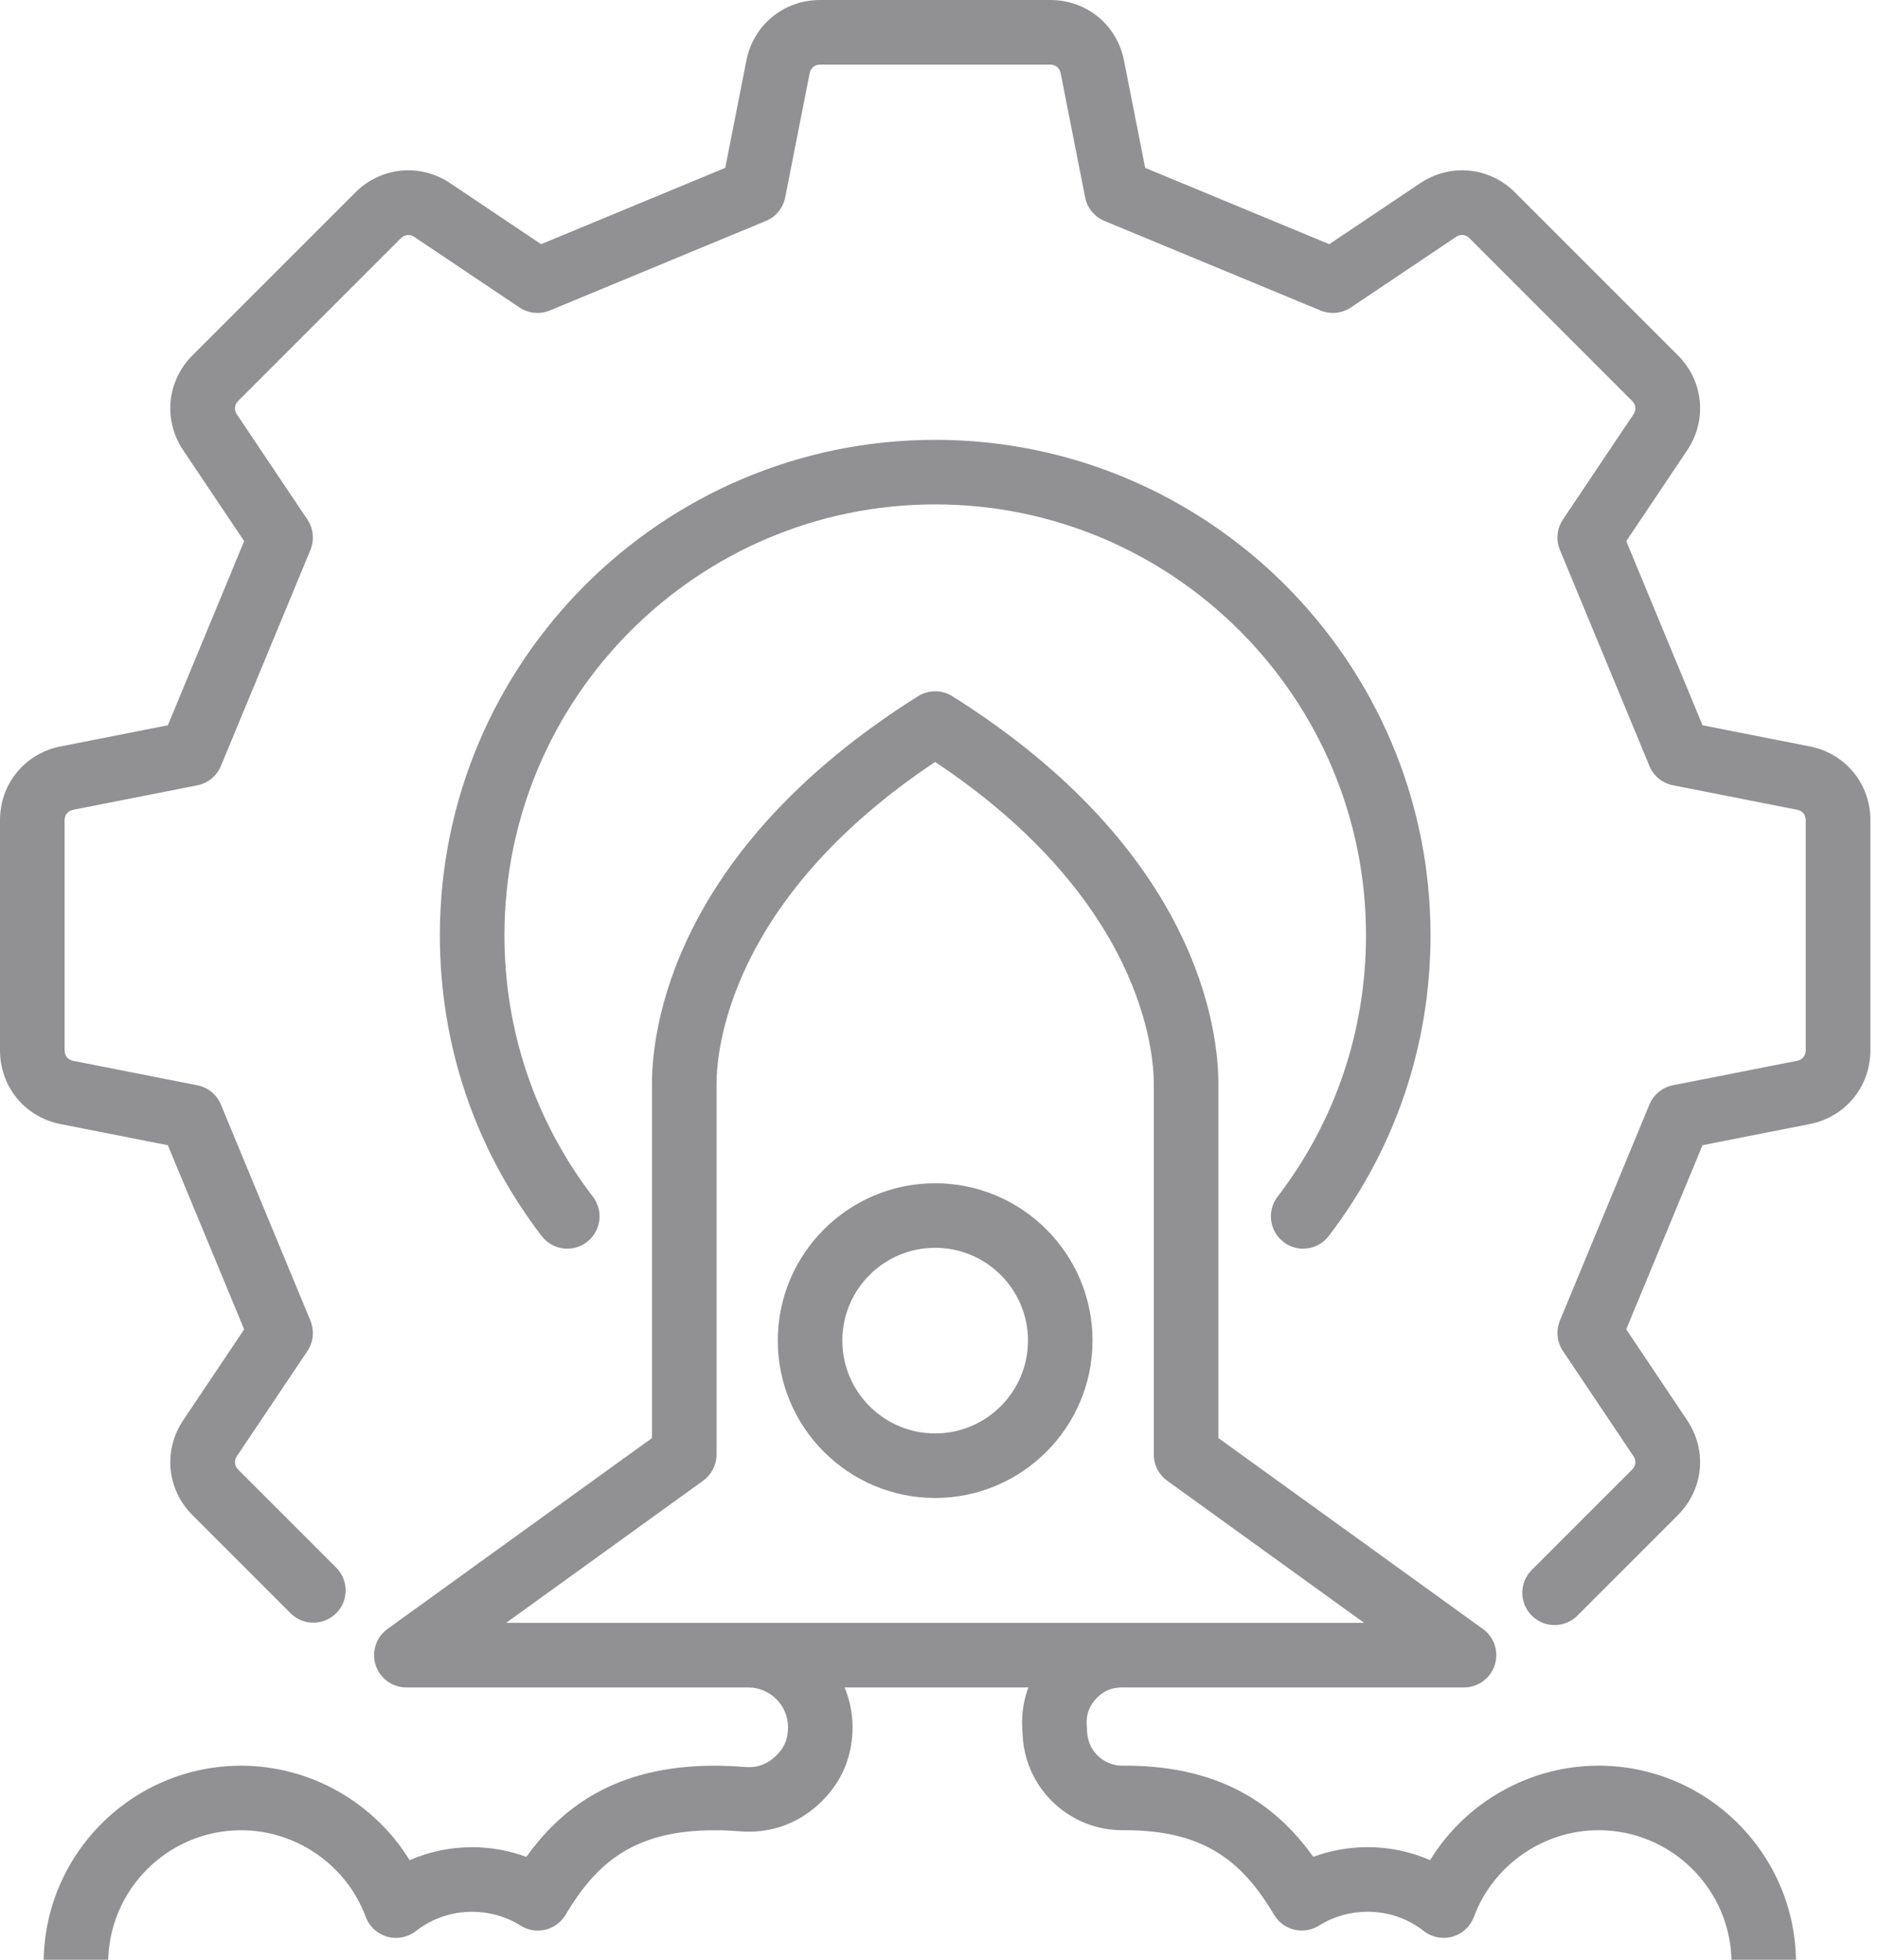 <svg xmlns="http://www.w3.org/2000/svg" width="92" height="96" viewBox="0 0 92 96" fill="none"><path d="M91.626 40.173V51.452C91.626 53.232 90.405 54.718 88.658 55.062L83.403 56.098L79.666 65.118L82.65 69.569C83.642 71.049 83.456 72.962 82.195 74.221L77.274 79.142C76.966 79.45 76.561 79.604 76.156 79.604C75.751 79.604 75.347 79.45 75.037 79.142C74.42 78.525 74.42 77.523 75.037 76.907L79.958 71.986C80.142 71.802 80.166 71.545 80.021 71.332L76.565 66.179C76.27 65.74 76.215 65.183 76.416 64.693L80.802 54.108C81.004 53.62 81.438 53.264 81.956 53.161L88.043 51.962C88.296 51.912 88.46 51.712 88.46 51.454V40.175C88.46 39.916 88.296 39.716 88.043 39.667L81.956 38.467C81.436 38.364 81.004 38.011 80.802 37.52L76.416 26.935C76.215 26.447 76.27 25.89 76.565 25.449L80.021 20.297C80.166 20.081 80.14 19.825 79.958 19.643L71.984 11.668C71.8 11.484 71.543 11.461 71.329 11.605L66.177 15.062C65.739 15.356 65.181 15.411 64.691 15.21L54.106 10.824C53.618 10.623 53.262 10.188 53.159 9.67L51.959 3.583C51.91 3.33 51.711 3.166 51.452 3.166H40.173C39.914 3.166 39.714 3.33 39.665 3.583L38.465 9.67C38.362 10.19 38.009 10.623 37.519 10.824L26.933 15.21C26.445 15.411 25.888 15.358 25.447 15.062L20.295 11.605C20.079 11.461 19.823 11.486 19.641 11.668L11.666 19.643C11.482 19.826 11.459 20.083 11.603 20.297L15.06 25.451C15.354 25.89 15.409 26.447 15.208 26.937L10.822 37.523C10.621 38.011 10.186 38.366 9.668 38.469L3.581 39.669C3.328 39.718 3.164 39.918 3.164 40.177V51.456C3.164 51.715 3.328 51.914 3.581 51.964L9.668 53.163C10.188 53.266 10.621 53.62 10.822 54.11L15.208 64.695C15.409 65.183 15.354 65.74 15.06 66.181L11.603 71.333C11.459 71.549 11.484 71.806 11.666 71.988L16.469 76.79C17.085 77.407 17.085 78.409 16.469 79.025C15.852 79.642 14.85 79.642 14.233 79.025L9.431 74.223C8.172 72.964 7.984 71.051 8.976 69.57L11.961 65.12L8.223 56.1L2.968 55.064C1.221 54.721 0 53.234 0 51.454V40.175C0 38.394 1.221 36.908 2.968 36.564L8.223 35.528L11.961 26.508L8.976 22.058C7.984 20.579 8.17 18.666 9.431 17.405L17.405 9.431C18.664 8.172 20.578 7.984 22.058 8.976L26.508 11.961L35.528 8.223L36.564 2.968C36.908 1.221 38.394 0 40.175 0H51.454C53.234 0 54.721 1.221 55.064 2.968L56.1 8.223L65.12 11.961L69.57 8.976C71.051 7.984 72.964 8.172 74.223 9.431L82.197 17.405C83.456 18.664 83.644 20.578 82.652 22.058L79.668 26.508L83.405 35.528L88.66 36.564C90.407 36.908 91.628 38.394 91.628 40.175L91.626 40.173ZM62.875 60.841C63.161 61.06 63.499 61.167 63.835 61.167C64.312 61.167 64.78 60.954 65.092 60.547C68.353 56.286 70.079 51.189 70.079 45.811C70.079 32.431 59.193 21.546 45.813 21.546C32.434 21.546 21.548 32.431 21.548 45.811C21.548 51.189 23.271 56.286 26.534 60.547C27.066 61.24 28.058 61.373 28.752 60.841C29.445 60.309 29.578 59.317 29.046 58.624C26.21 54.918 24.712 50.487 24.712 45.811C24.712 34.175 34.178 24.708 45.815 24.708C57.452 24.708 66.918 34.175 66.918 45.811C66.918 50.489 65.42 54.92 62.584 58.624C62.053 59.317 62.185 60.309 62.879 60.839L62.875 60.841ZM87.986 96.166C87.986 96.96 87.889 97.753 87.697 98.522C87.522 99.221 86.897 99.713 86.176 99.719C85.97 99.719 65.426 99.877 45.127 99.957C37.528 99.986 30.91 100 25.342 100C22.172 100 19.342 99.996 16.866 99.986C12.807 99.97 9.658 99.943 7.508 99.901C6.342 99.879 5.441 99.852 4.832 99.822C3.846 99.773 2.725 99.717 2.427 98.524C2.235 97.757 2.138 96.964 2.138 96.168C2.138 90.834 6.478 86.494 11.812 86.494C15.206 86.494 18.33 88.296 20.066 91.122C21.022 90.703 22.058 90.486 23.129 90.486C24.042 90.486 24.939 90.648 25.785 90.96C27.424 88.68 30.024 86.494 34.997 86.494C35.489 86.494 35.991 86.516 36.489 86.557C37.076 86.606 37.55 86.442 37.983 86.041C38.414 85.64 38.611 85.178 38.605 84.589C38.594 83.525 37.718 82.66 36.655 82.66H19.905C19.22 82.66 18.611 82.217 18.402 81.565C18.19 80.913 18.425 80.197 18.981 79.796L31.941 70.442V53.06C31.941 50.537 32.88 41.71 44.971 34.105C45.485 33.781 46.141 33.781 46.655 34.105C58.744 41.71 59.685 50.537 59.685 53.06V70.442L72.646 79.796C73.201 80.197 73.436 80.911 73.225 81.565C73.013 82.217 72.407 82.66 71.721 82.66H54.965C54.46 82.66 54.06 82.832 53.711 83.197C53.361 83.565 53.211 83.972 53.236 84.478L53.256 84.85C53.303 85.772 54.06 86.492 54.983 86.492H55.126C60.098 86.492 62.699 88.678 64.337 90.958C65.183 90.646 66.08 90.484 66.993 90.484C68.067 90.484 69.1 90.701 70.057 91.12C71.794 88.294 74.916 86.492 78.31 86.492C83.644 86.492 87.984 90.832 87.984 96.166H87.986ZM36.653 79.496H58.102H66.827L57.177 72.533C56.766 72.237 56.521 71.758 56.521 71.25V53.058C56.521 51.592 55.993 44.102 45.811 37.325C35.631 44.104 35.102 51.594 35.102 53.058V71.25C35.102 71.758 34.858 72.235 34.445 72.533L24.795 79.496H36.651H36.653ZM84.824 96.166C84.824 92.575 81.903 89.654 78.312 89.654C75.604 89.654 73.15 91.359 72.205 93.897C72.029 94.37 71.64 94.729 71.154 94.868C70.669 95.006 70.148 94.903 69.75 94.593C68.956 93.974 68.003 93.646 66.993 93.646C66.15 93.646 65.325 93.881 64.614 94.328C64.254 94.553 63.818 94.624 63.404 94.526C62.991 94.427 62.636 94.164 62.418 93.798C60.934 91.31 59.126 89.654 55.128 89.654H55.017C52.402 89.67 50.232 87.634 50.098 85.012L50.078 84.64C50.042 83.942 50.145 83.278 50.379 82.66H41.374C41.617 83.245 41.758 83.881 41.766 84.549C41.783 86.031 41.22 87.346 40.135 88.356C39.05 89.363 37.696 89.83 36.222 89.707C35.813 89.672 35.4 89.656 34.995 89.656C30.997 89.656 29.188 91.312 27.704 93.8C27.487 94.166 27.131 94.427 26.718 94.528C26.305 94.626 25.868 94.557 25.508 94.33C24.797 93.883 23.973 93.648 23.129 93.648C22.119 93.648 21.166 93.976 20.372 94.595C19.975 94.905 19.453 95.006 18.969 94.87C18.485 94.731 18.093 94.371 17.917 93.899C16.973 91.362 14.52 89.656 11.81 89.656C8.22 89.656 5.299 92.577 5.299 96.168C5.299 96.34 5.304 96.514 5.318 96.686C12.656 96.986 55.313 96.792 84.812 96.569C84.82 96.437 84.824 96.302 84.824 96.168V96.166ZM53.521 65.669C53.521 69.92 50.062 73.379 45.811 73.379C41.56 73.379 38.102 69.92 38.102 65.669C38.102 61.418 41.56 57.962 45.811 57.962C50.062 57.962 53.521 61.42 53.521 65.669ZM50.359 65.669C50.359 63.161 48.319 61.124 45.811 61.124C43.303 61.124 41.264 63.163 41.264 65.669C41.264 68.175 43.303 70.217 45.811 70.217C48.319 70.217 50.359 68.177 50.359 65.669Z" fill="#24252A" fill-opacity="0.5"></path></svg>